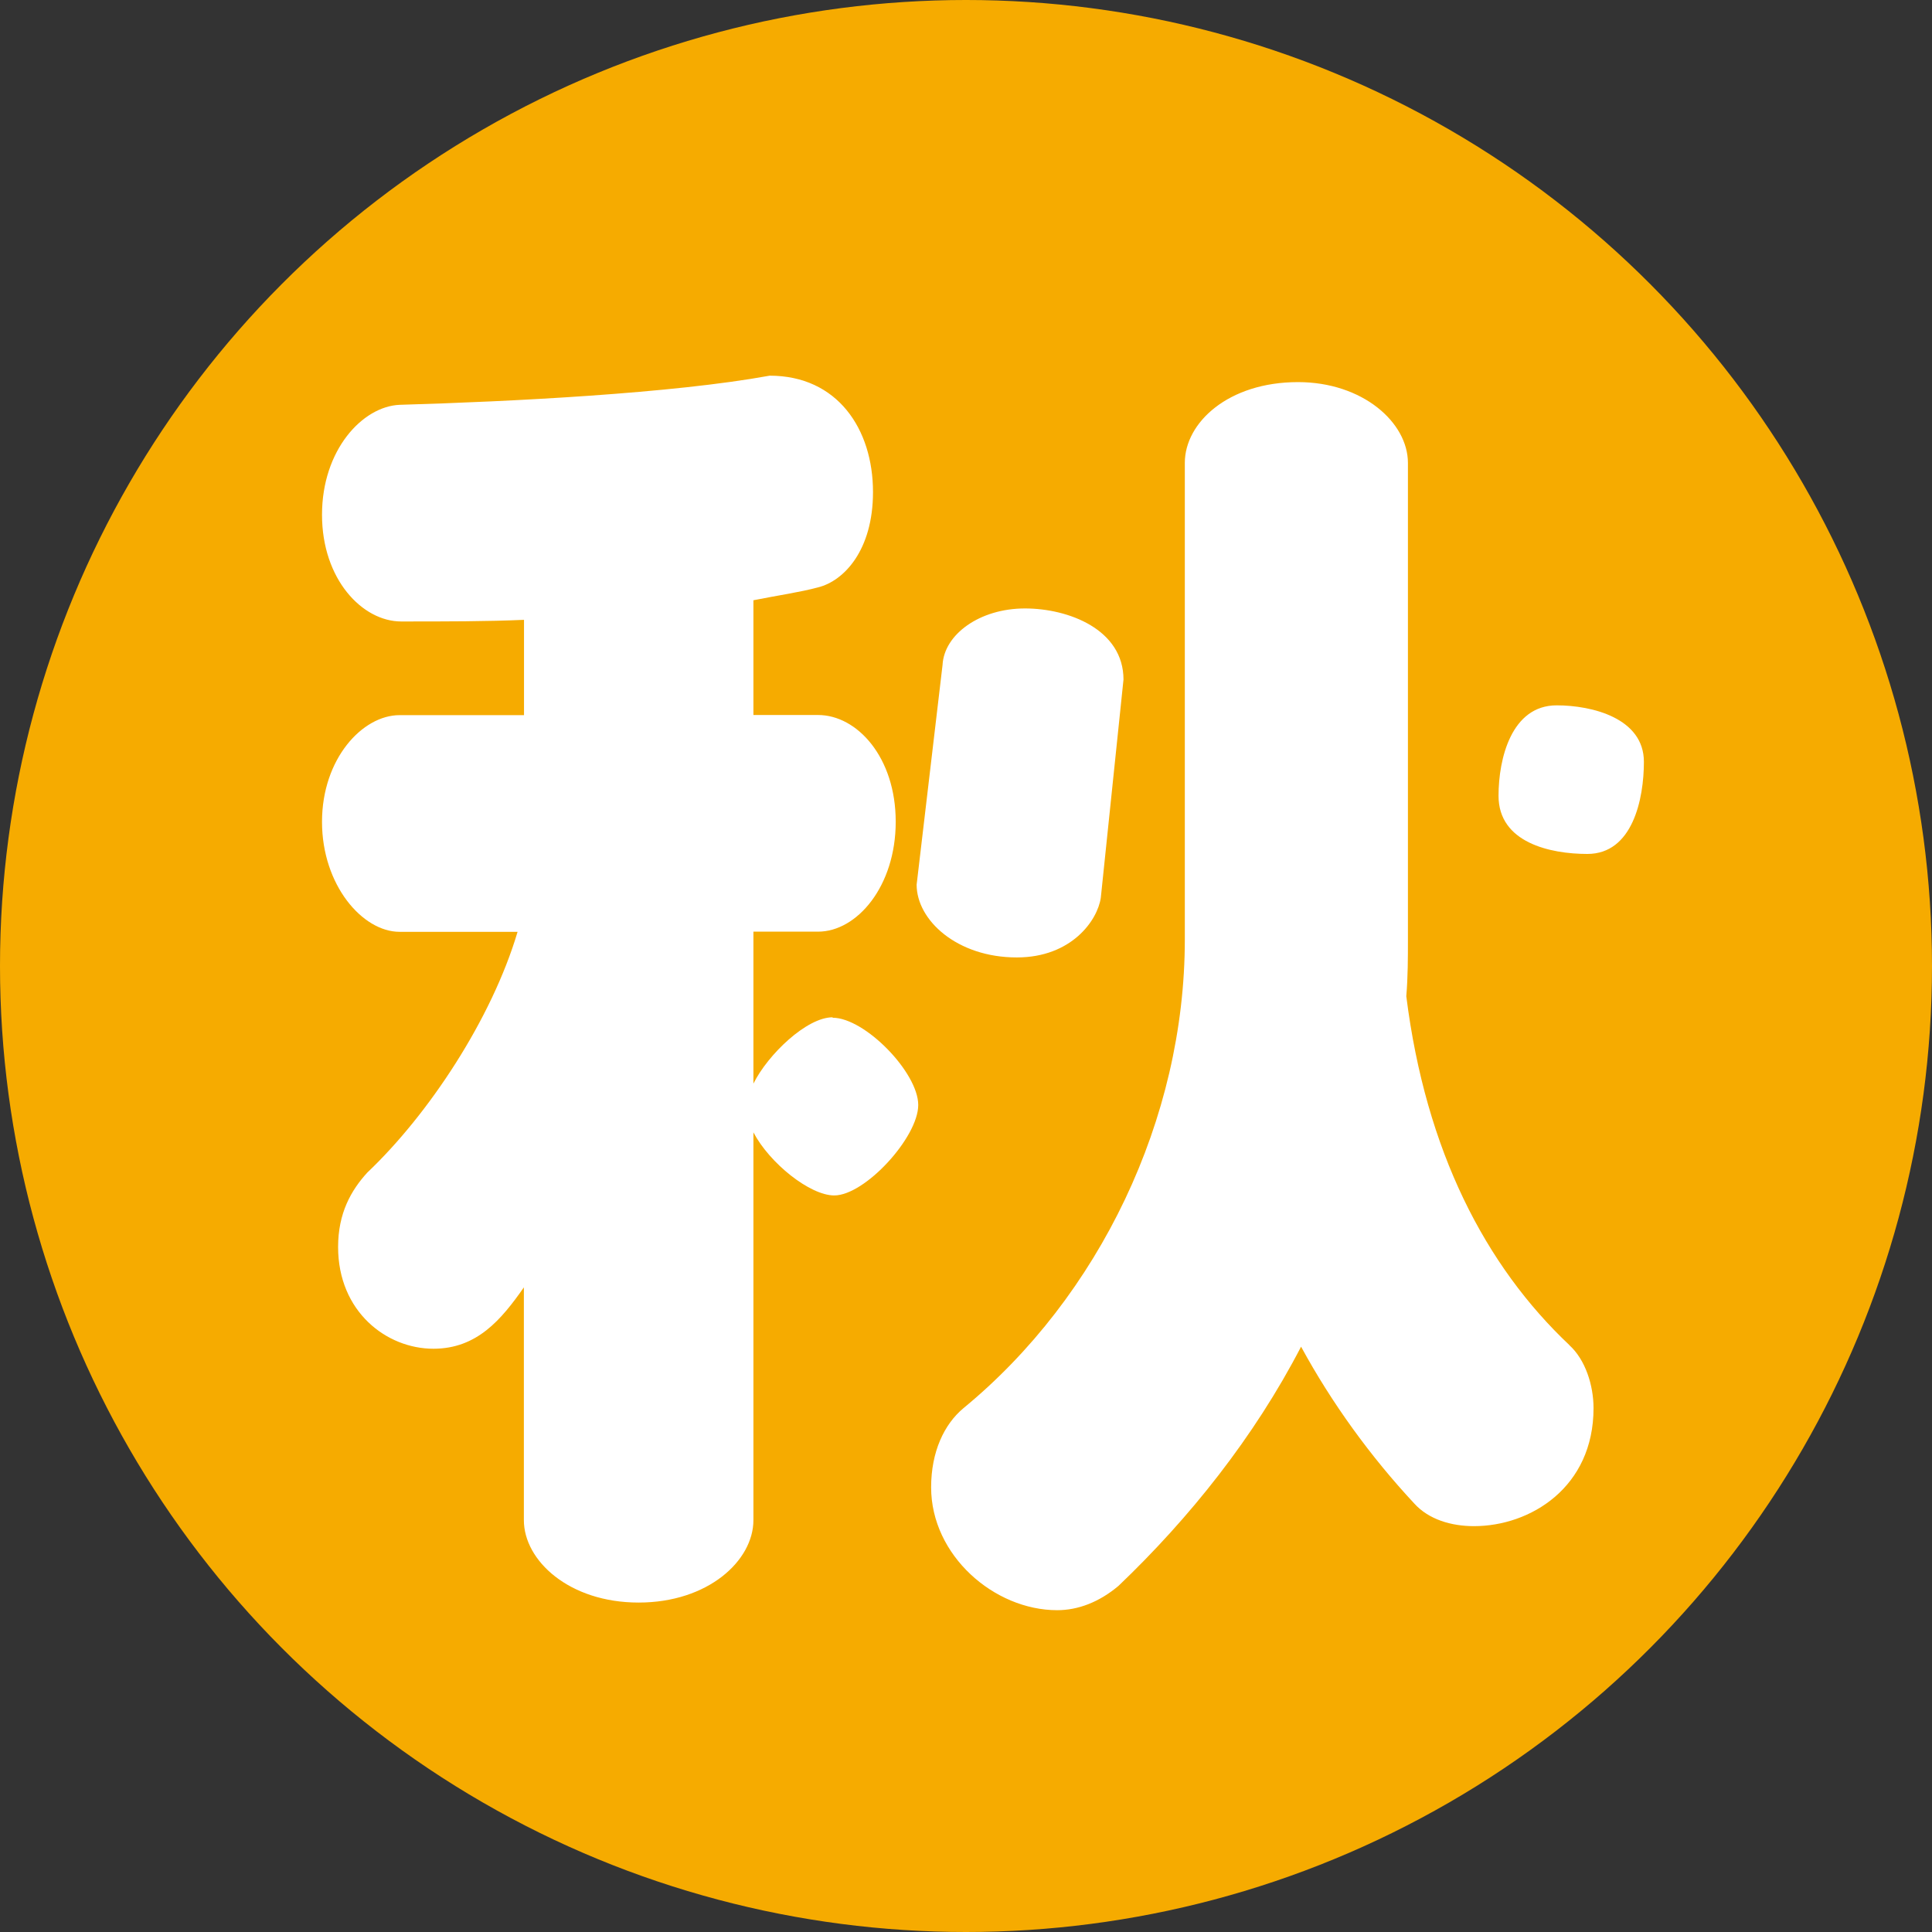 <svg width="58" height="58" viewBox="0 0 58 58" fill="none" xmlns="http://www.w3.org/2000/svg">
<rect x="0" y="0" width="58" height="58" fill="#333333" stroke="none"/>
<circle cx="29" cy="29" r="29" fill="#F6AB00"/>
<path d="M24.995 30.54C24.218 30.54 23.053 31.656 22.618 32.531V27.969H24.56C25.725 27.969 26.89 26.611 26.89 24.669C26.89 22.726 25.725 21.465 24.56 21.465H22.618V18.02C23.347 17.875 24.024 17.778 24.56 17.633C25.338 17.439 26.208 16.517 26.208 14.772C26.208 12.878 25.14 11.278 23.106 11.278C20.196 11.81 15.345 12.056 11.996 12.153C10.88 12.201 9.667 13.511 9.667 15.453C9.667 17.395 10.88 18.657 12.044 18.657C13.402 18.657 14.615 18.657 15.731 18.608V21.469H11.996C10.88 21.469 9.667 22.779 9.667 24.673C9.667 26.567 10.88 27.974 11.996 27.974H15.538C14.76 30.593 12.87 33.454 11.025 35.203C10.541 35.735 10.15 36.416 10.15 37.435C10.15 39.378 11.605 40.49 13.011 40.49C14.321 40.49 15.05 39.615 15.727 38.648V45.636C15.727 46.849 17.085 48.11 19.172 48.11C21.26 48.11 22.618 46.849 22.618 45.636V33.994C23.101 34.917 24.314 35.888 25.044 35.888C25.967 35.888 27.566 34.144 27.566 33.172C27.566 32.201 25.967 30.553 24.995 30.553V30.54ZM30.77 18.266C29.412 18.266 28.344 19.044 28.296 19.962L27.518 26.558C27.518 27.626 28.731 28.743 30.524 28.743C32.172 28.743 32.95 27.626 33.047 26.95L33.728 20.401C33.728 18.898 32.08 18.266 30.77 18.266ZM47.118 40.384C44.596 38.007 42.803 34.561 42.218 29.907C42.267 29.327 42.267 28.743 42.267 28.211V13.897C42.267 12.684 40.909 11.471 38.966 11.471C36.879 11.471 35.569 12.684 35.569 13.897V28.206C35.569 33.59 32.998 38.925 28.924 42.274C28.344 42.757 27.953 43.584 27.953 44.651C27.953 46.691 29.843 48.339 31.737 48.339C32.365 48.339 32.998 48.097 33.578 47.609C35.714 45.57 37.652 43.144 39.059 40.428C39.981 42.124 41.146 43.729 42.456 45.135C42.891 45.618 43.572 45.816 44.249 45.816C45.945 45.816 47.839 44.651 47.839 42.274C47.839 41.593 47.597 40.819 47.11 40.38L47.118 40.384ZM46.732 21.175C45.374 21.175 44.987 22.775 44.987 23.891C44.987 25.297 46.538 25.636 47.654 25.636C49.013 25.636 49.351 23.988 49.351 22.871C49.351 21.562 47.8 21.175 46.732 21.175Z" fill="white"/>
</svg>
